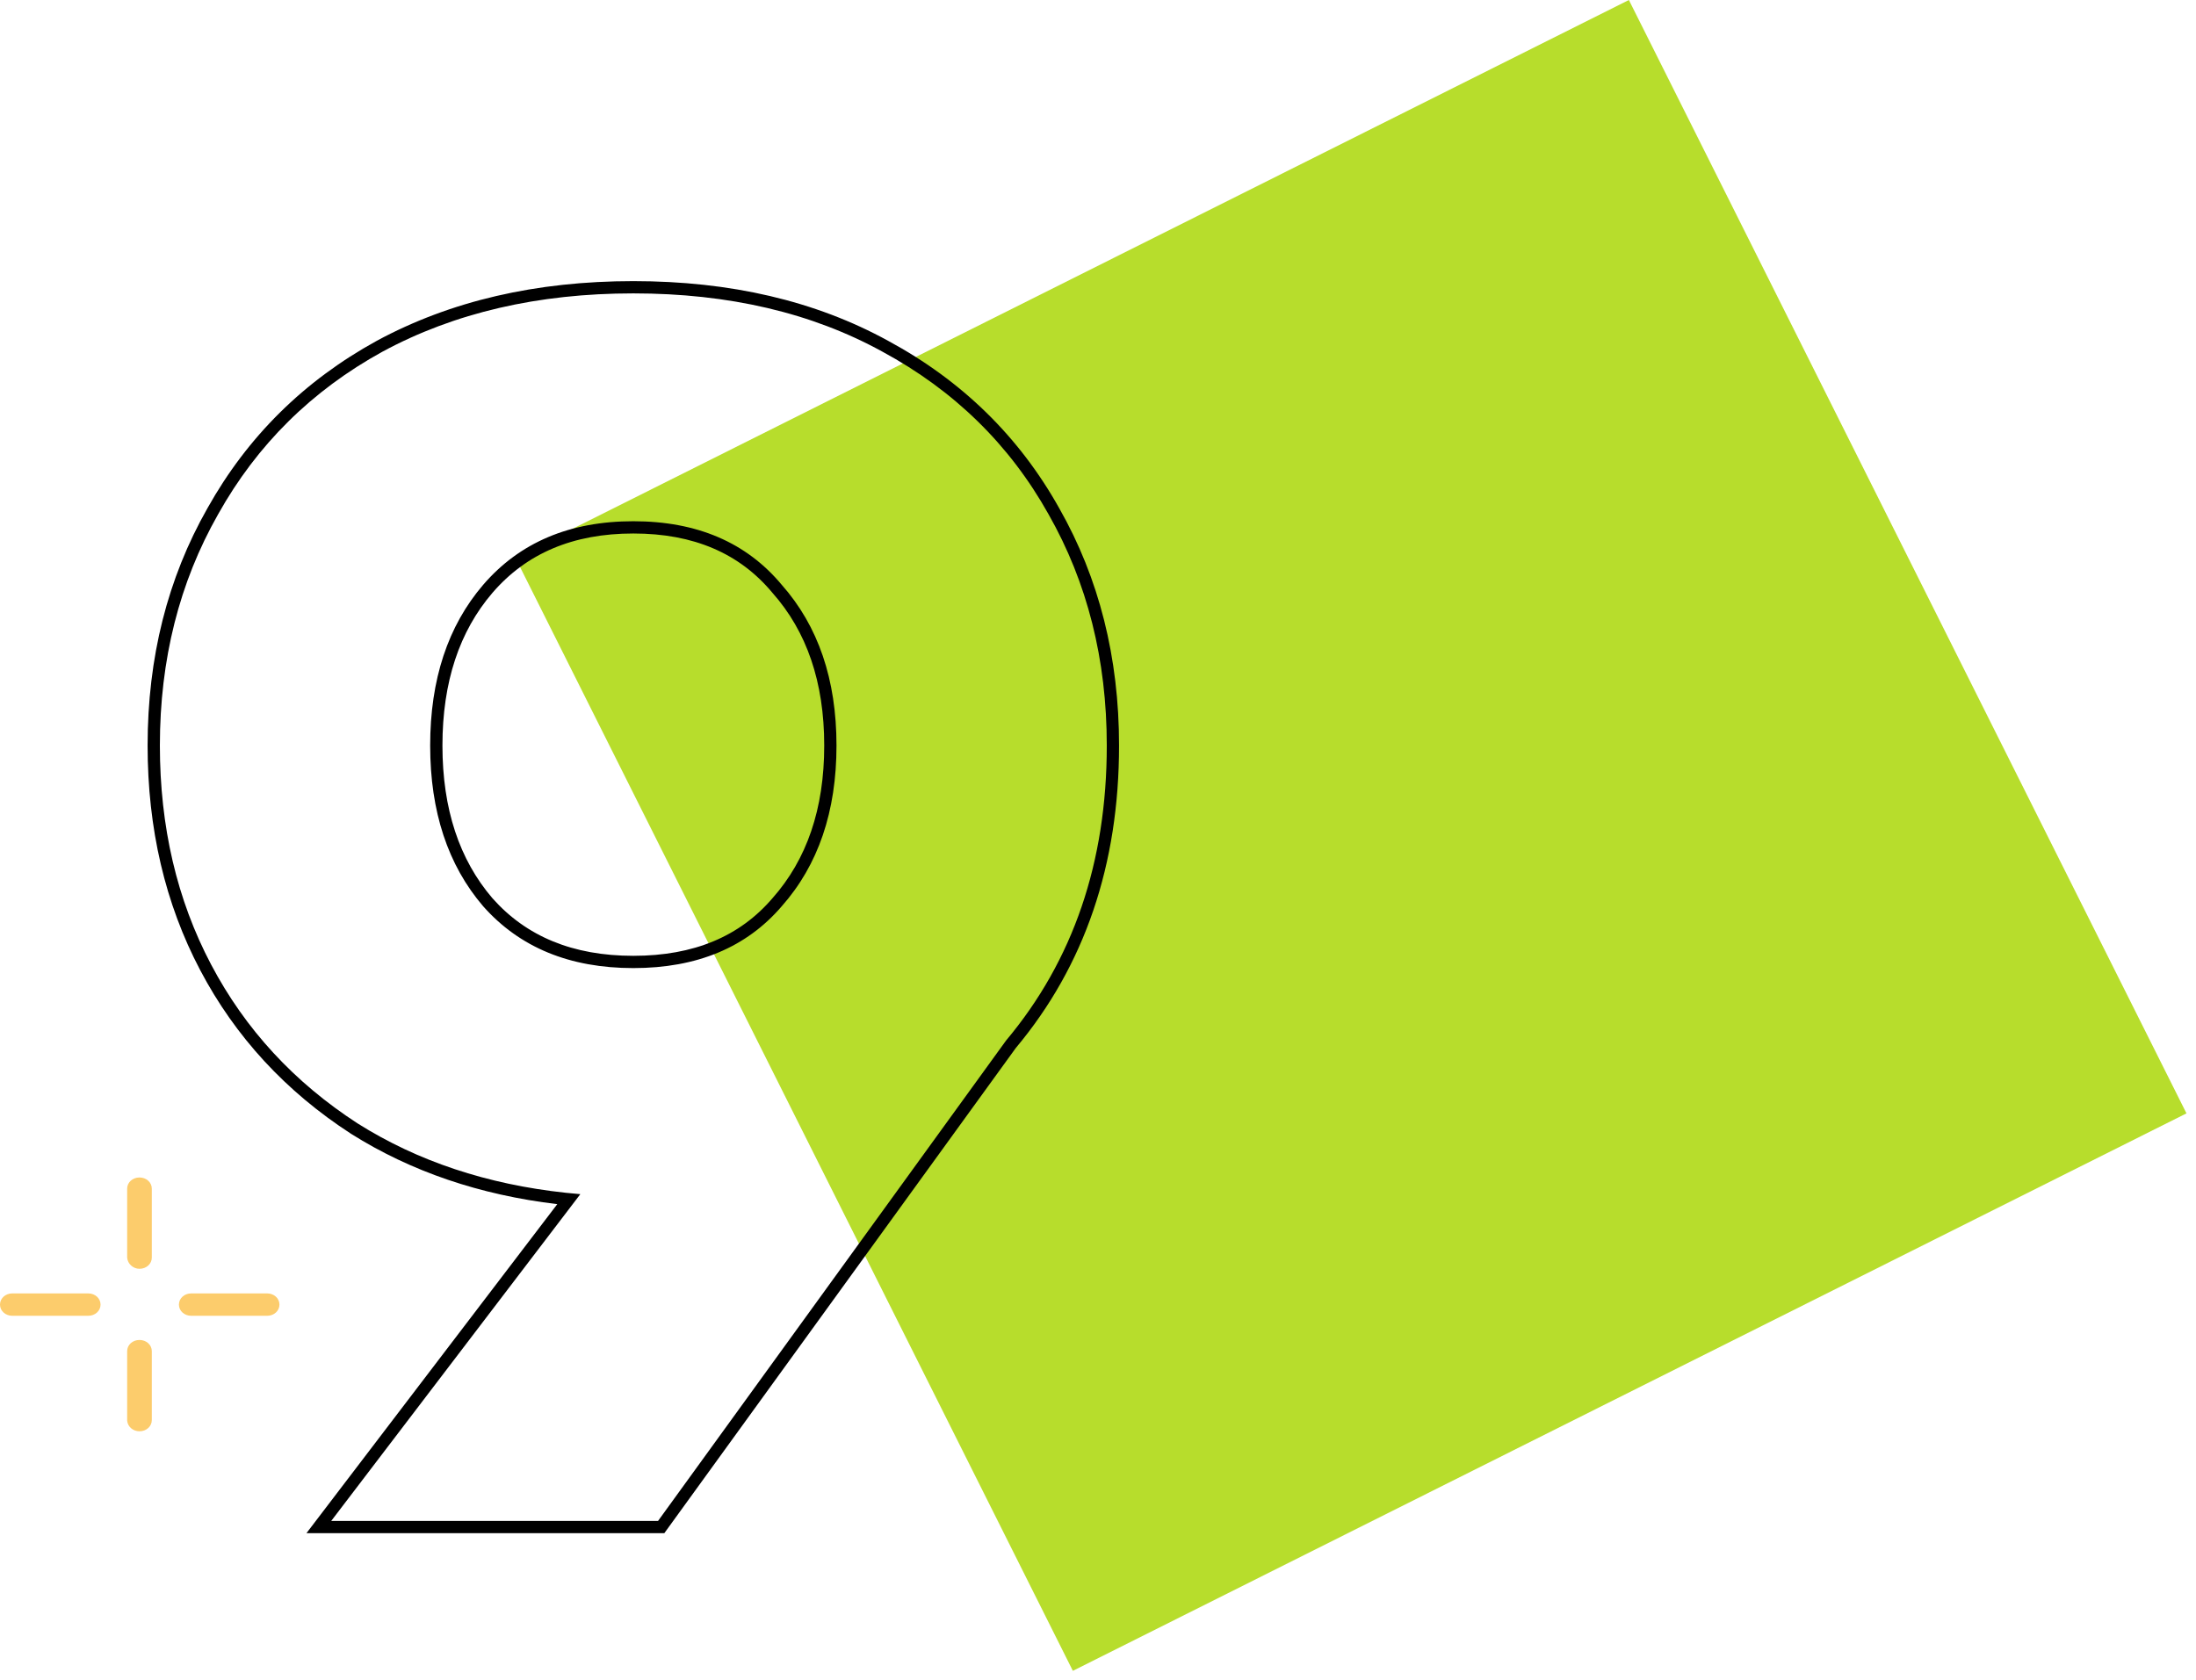 <?xml version="1.0" encoding="UTF-8"?> <svg xmlns="http://www.w3.org/2000/svg" width="179" height="137" viewBox="0 0 179 137" fill="none"> <path d="M11.37 103.445C11.932 103.445 12.374 103.043 12.374 102.533V96.912C12.374 96.401 11.932 96 11.37 96C10.807 96 10.365 96.401 10.365 96.912V102.533C10.405 103.043 10.847 103.445 11.37 103.445Z" fill="#FCCC6C"></path> <path d="M11.37 116.693C11.932 116.693 12.374 116.291 12.374 115.78V110.16C12.374 109.649 11.932 109.248 11.37 109.248C10.807 109.248 10.365 109.649 10.365 110.16V115.817C10.405 116.328 10.847 116.693 11.37 116.693Z" fill="#FCCC6C"></path> <path d="M1.004 107.277H7.191C7.754 107.277 8.196 106.875 8.196 106.365C8.196 105.854 7.754 105.452 7.191 105.452H1.004C0.442 105.452 0 105.854 0 106.365C0 106.875 0.442 107.277 1.004 107.277Z" fill="#FCCC6C"></path> <path d="M15.588 107.277H21.775C22.337 107.277 22.779 106.875 22.779 106.365C22.779 105.854 22.337 105.452 21.775 105.452H15.588C15.025 105.452 14.584 105.854 14.584 106.365C14.584 106.875 15.025 107.277 15.588 107.277Z" fill="#FCCC6C"></path> <rect x="42" y="45.45" width="101.516" height="101.516" transform="rotate(-26.597 42 45.45)" fill="#B7DD2C"></rect> <path fill-rule="evenodd" clip-rule="evenodd" d="M47.304 97.36C46.91 97.327 46.52 97.29 46.132 97.249C39.706 96.561 34.049 94.678 29.16 91.6C23.976 88.24 19.992 83.92 17.208 78.64C14.424 73.36 13.032 67.408 13.032 60.784C13.032 53.776 14.616 47.488 17.784 41.92C20.952 36.256 25.416 31.84 31.176 28.672C37.032 25.504 43.848 23.92 51.624 23.92C59.4 23.92 66.168 25.504 71.928 28.672C77.784 31.84 82.296 36.256 85.464 41.92C88.632 47.488 90.216 53.776 90.216 60.784C90.216 70.288 87.48 78.304 82.008 84.832L53.64 124L27 124L47.304 97.36ZM82.797 85.447L54.15 125L24.98 125L45.425 98.175C39.112 97.422 33.506 95.518 28.627 92.446L28.616 92.439C23.294 88.99 19.19 84.543 16.323 79.106C13.456 73.667 12.032 67.552 12.032 60.784C12.032 53.621 13.652 47.16 16.913 41.429C20.174 35.6 24.773 31.052 30.694 27.796L30.7 27.792C36.725 24.533 43.71 22.92 51.624 22.92C59.536 22.92 66.475 24.532 72.407 27.794C78.422 31.049 83.073 35.597 86.335 41.428C89.595 47.16 91.216 53.621 91.216 60.784C91.216 70.481 88.422 78.723 82.797 85.447ZM62.966 73.231L62.971 73.225C65.755 70.082 67.184 65.966 67.184 60.784C67.184 55.601 65.755 51.485 62.971 48.343L62.961 48.332L62.952 48.32C60.292 45.128 56.562 43.496 51.624 43.496C46.687 43.496 42.901 45.129 40.142 48.332C37.45 51.474 36.064 55.594 36.064 60.784C36.064 65.971 37.448 70.09 40.138 73.231C42.893 76.338 46.68 77.928 51.624 77.928C56.571 77.928 60.304 76.337 62.961 73.237L62.966 73.231ZM39.384 73.888C36.504 70.528 35.064 66.16 35.064 60.784C35.064 55.408 36.504 51.04 39.384 47.68C42.36 44.224 46.44 42.496 51.624 42.496C56.808 42.496 60.84 44.224 63.72 47.68C66.696 51.04 68.184 55.408 68.184 60.784C68.184 66.16 66.696 70.528 63.72 73.888C60.84 77.248 56.808 78.928 51.624 78.928C46.44 78.928 42.36 77.248 39.384 73.888Z" fill="black"></path> </svg> 